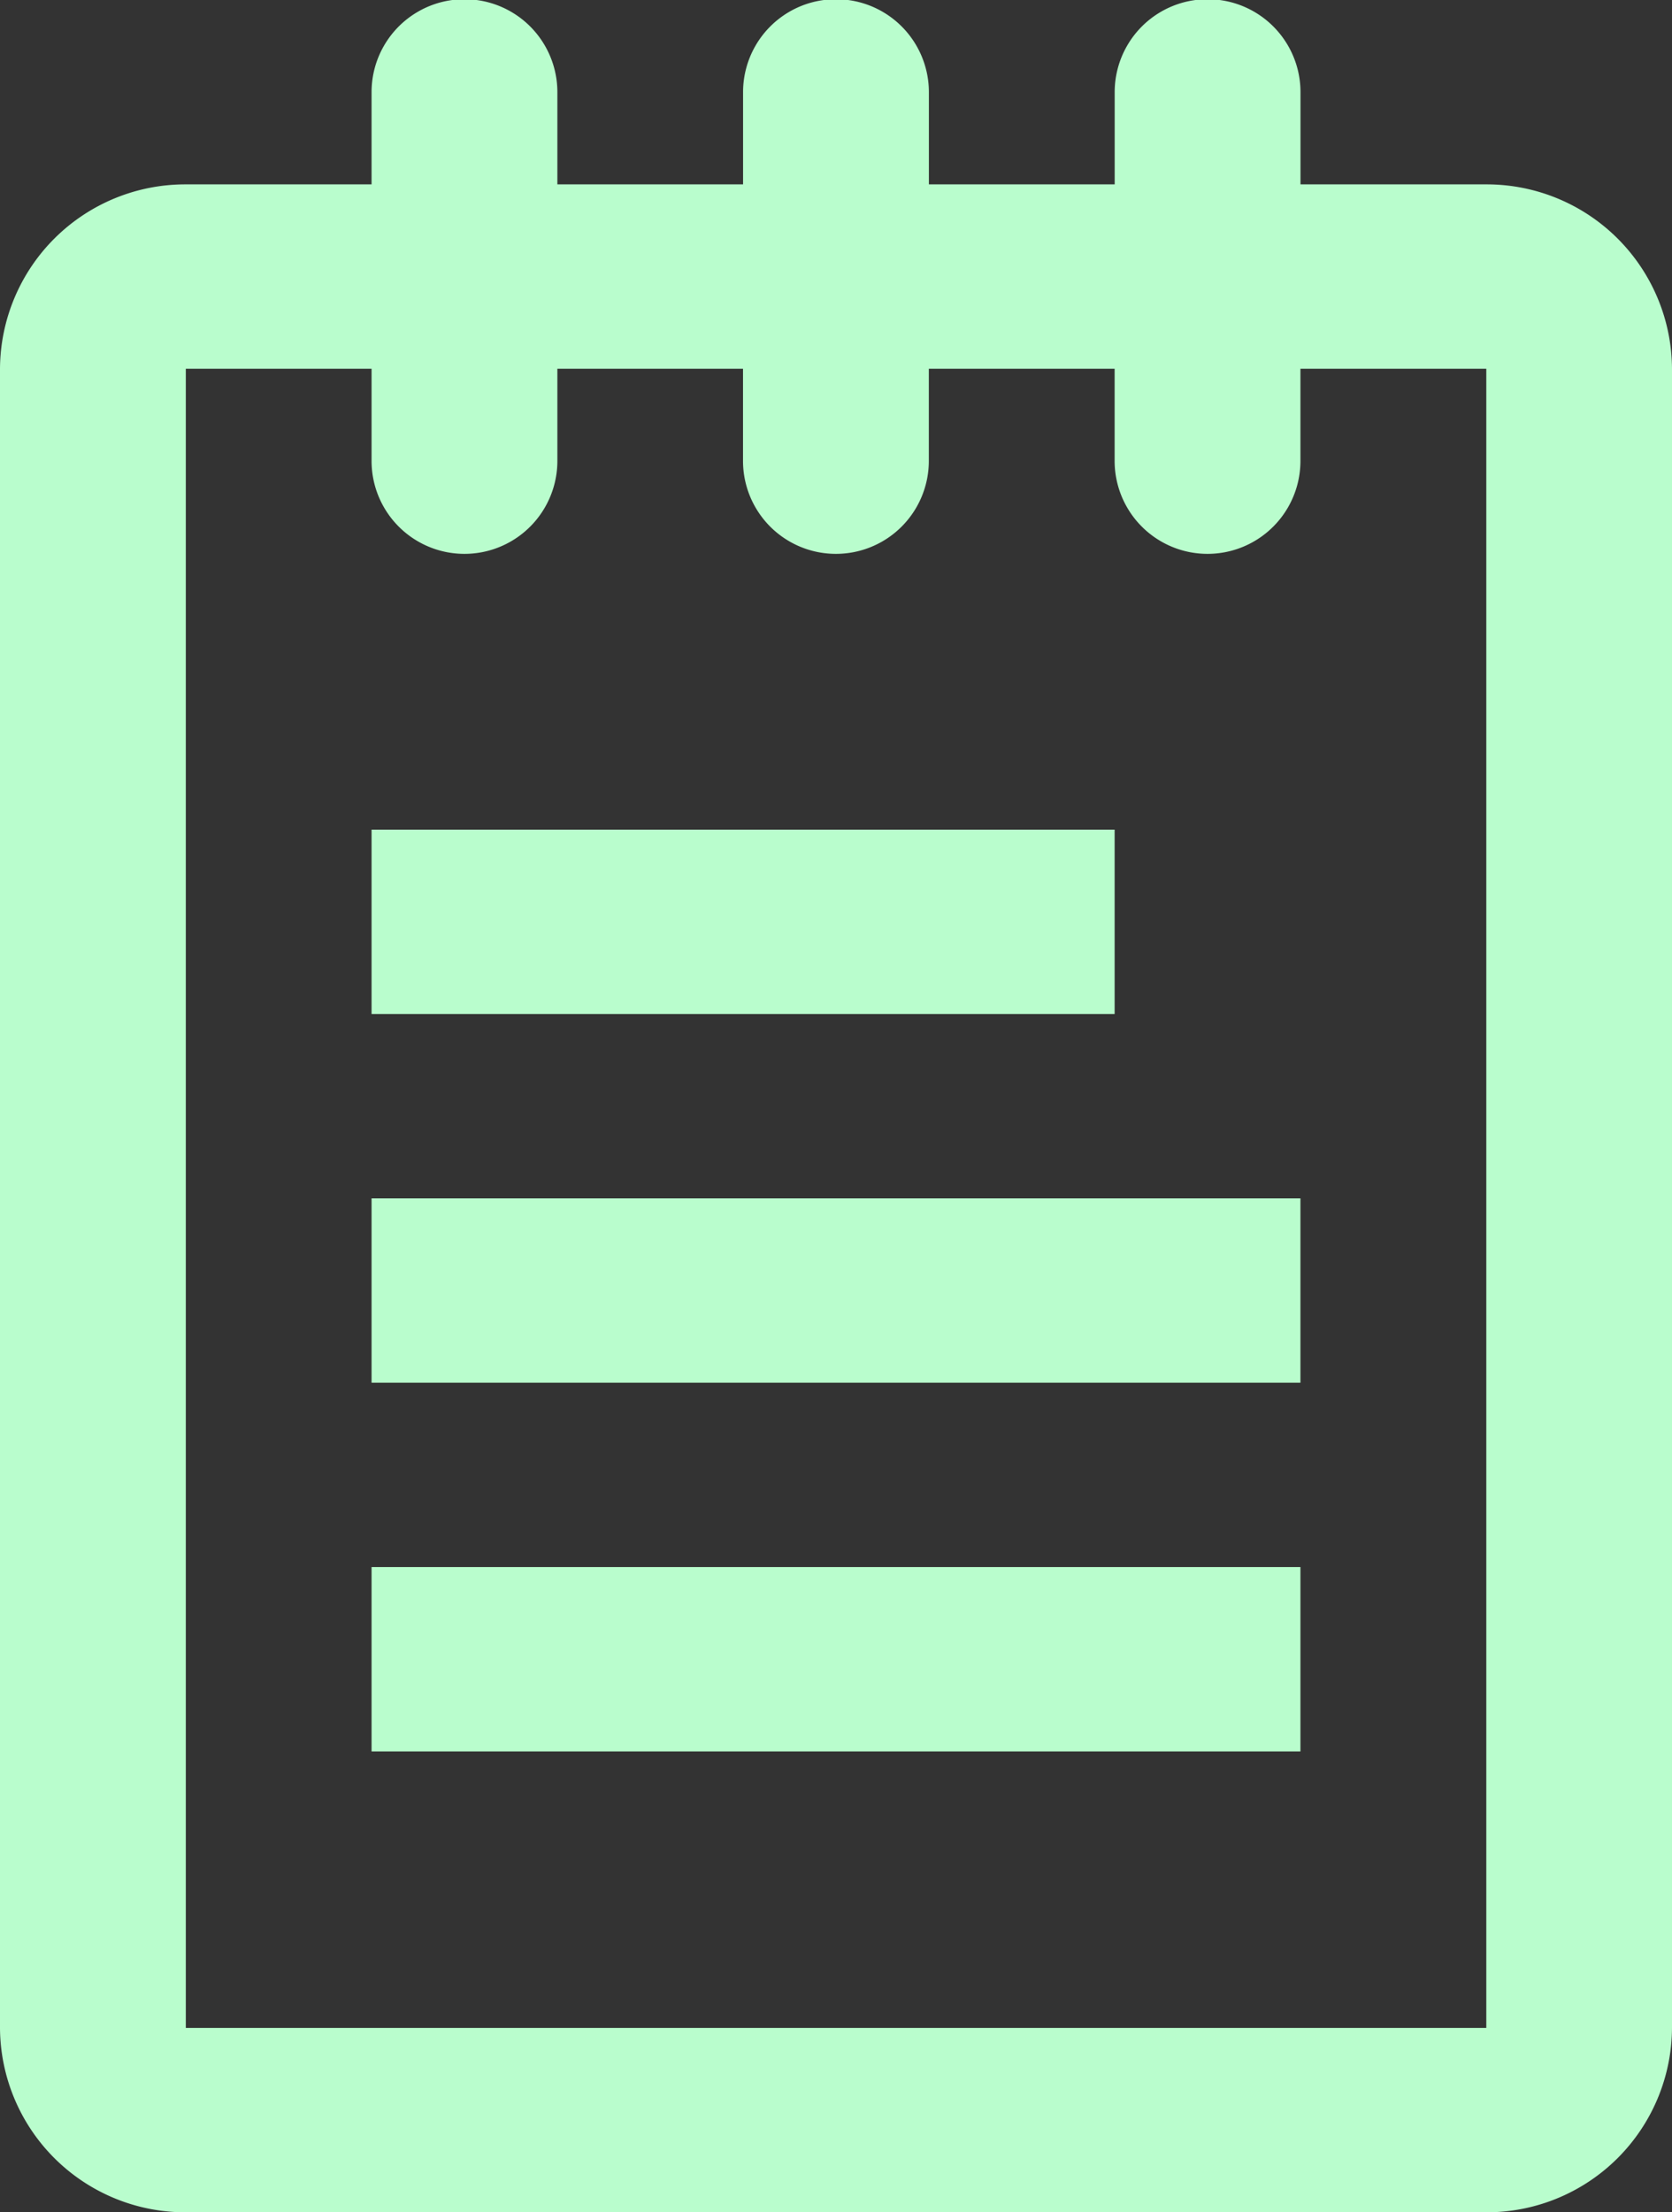 <svg xmlns="http://www.w3.org/2000/svg" width="31" height="41" viewBox="0 0 31 41">
  <rect x="0" y="0" width="31" height="41" fill="#333333" stroke="none"/>
  <path id="Icon_Menu" data-name="Icon Menu" d="M27.555,41H3.445A3.435,3.435,0,0,1,0,37.583V6.834A3.435,3.435,0,0,1,3.445,3.417H6.889V1.708a1.722,1.722,0,0,1,3.445,0V3.417h3.443V1.708a1.722,1.722,0,0,1,3.445,0V3.417h3.445V1.708a1.722,1.722,0,0,1,3.445,0V3.417h3.445A3.435,3.435,0,0,1,31,6.834V37.583A3.435,3.435,0,0,1,27.555,41ZM3.445,6.834V37.583H27.557l0-30.749H24.111V8.542a1.722,1.722,0,0,1-3.445,0V6.834H17.221V8.542a1.722,1.722,0,0,1-3.445,0V6.834H10.334V8.542a1.722,1.722,0,0,1-3.445,0V6.834ZM24.111,32.459H6.889V29.042H24.111v3.417Zm0-6.834H6.889V22.208H24.111v3.417Zm-3.445-6.832H6.889V15.376H20.666v3.417Z" fill="#b9fdcd"/>
</svg>
